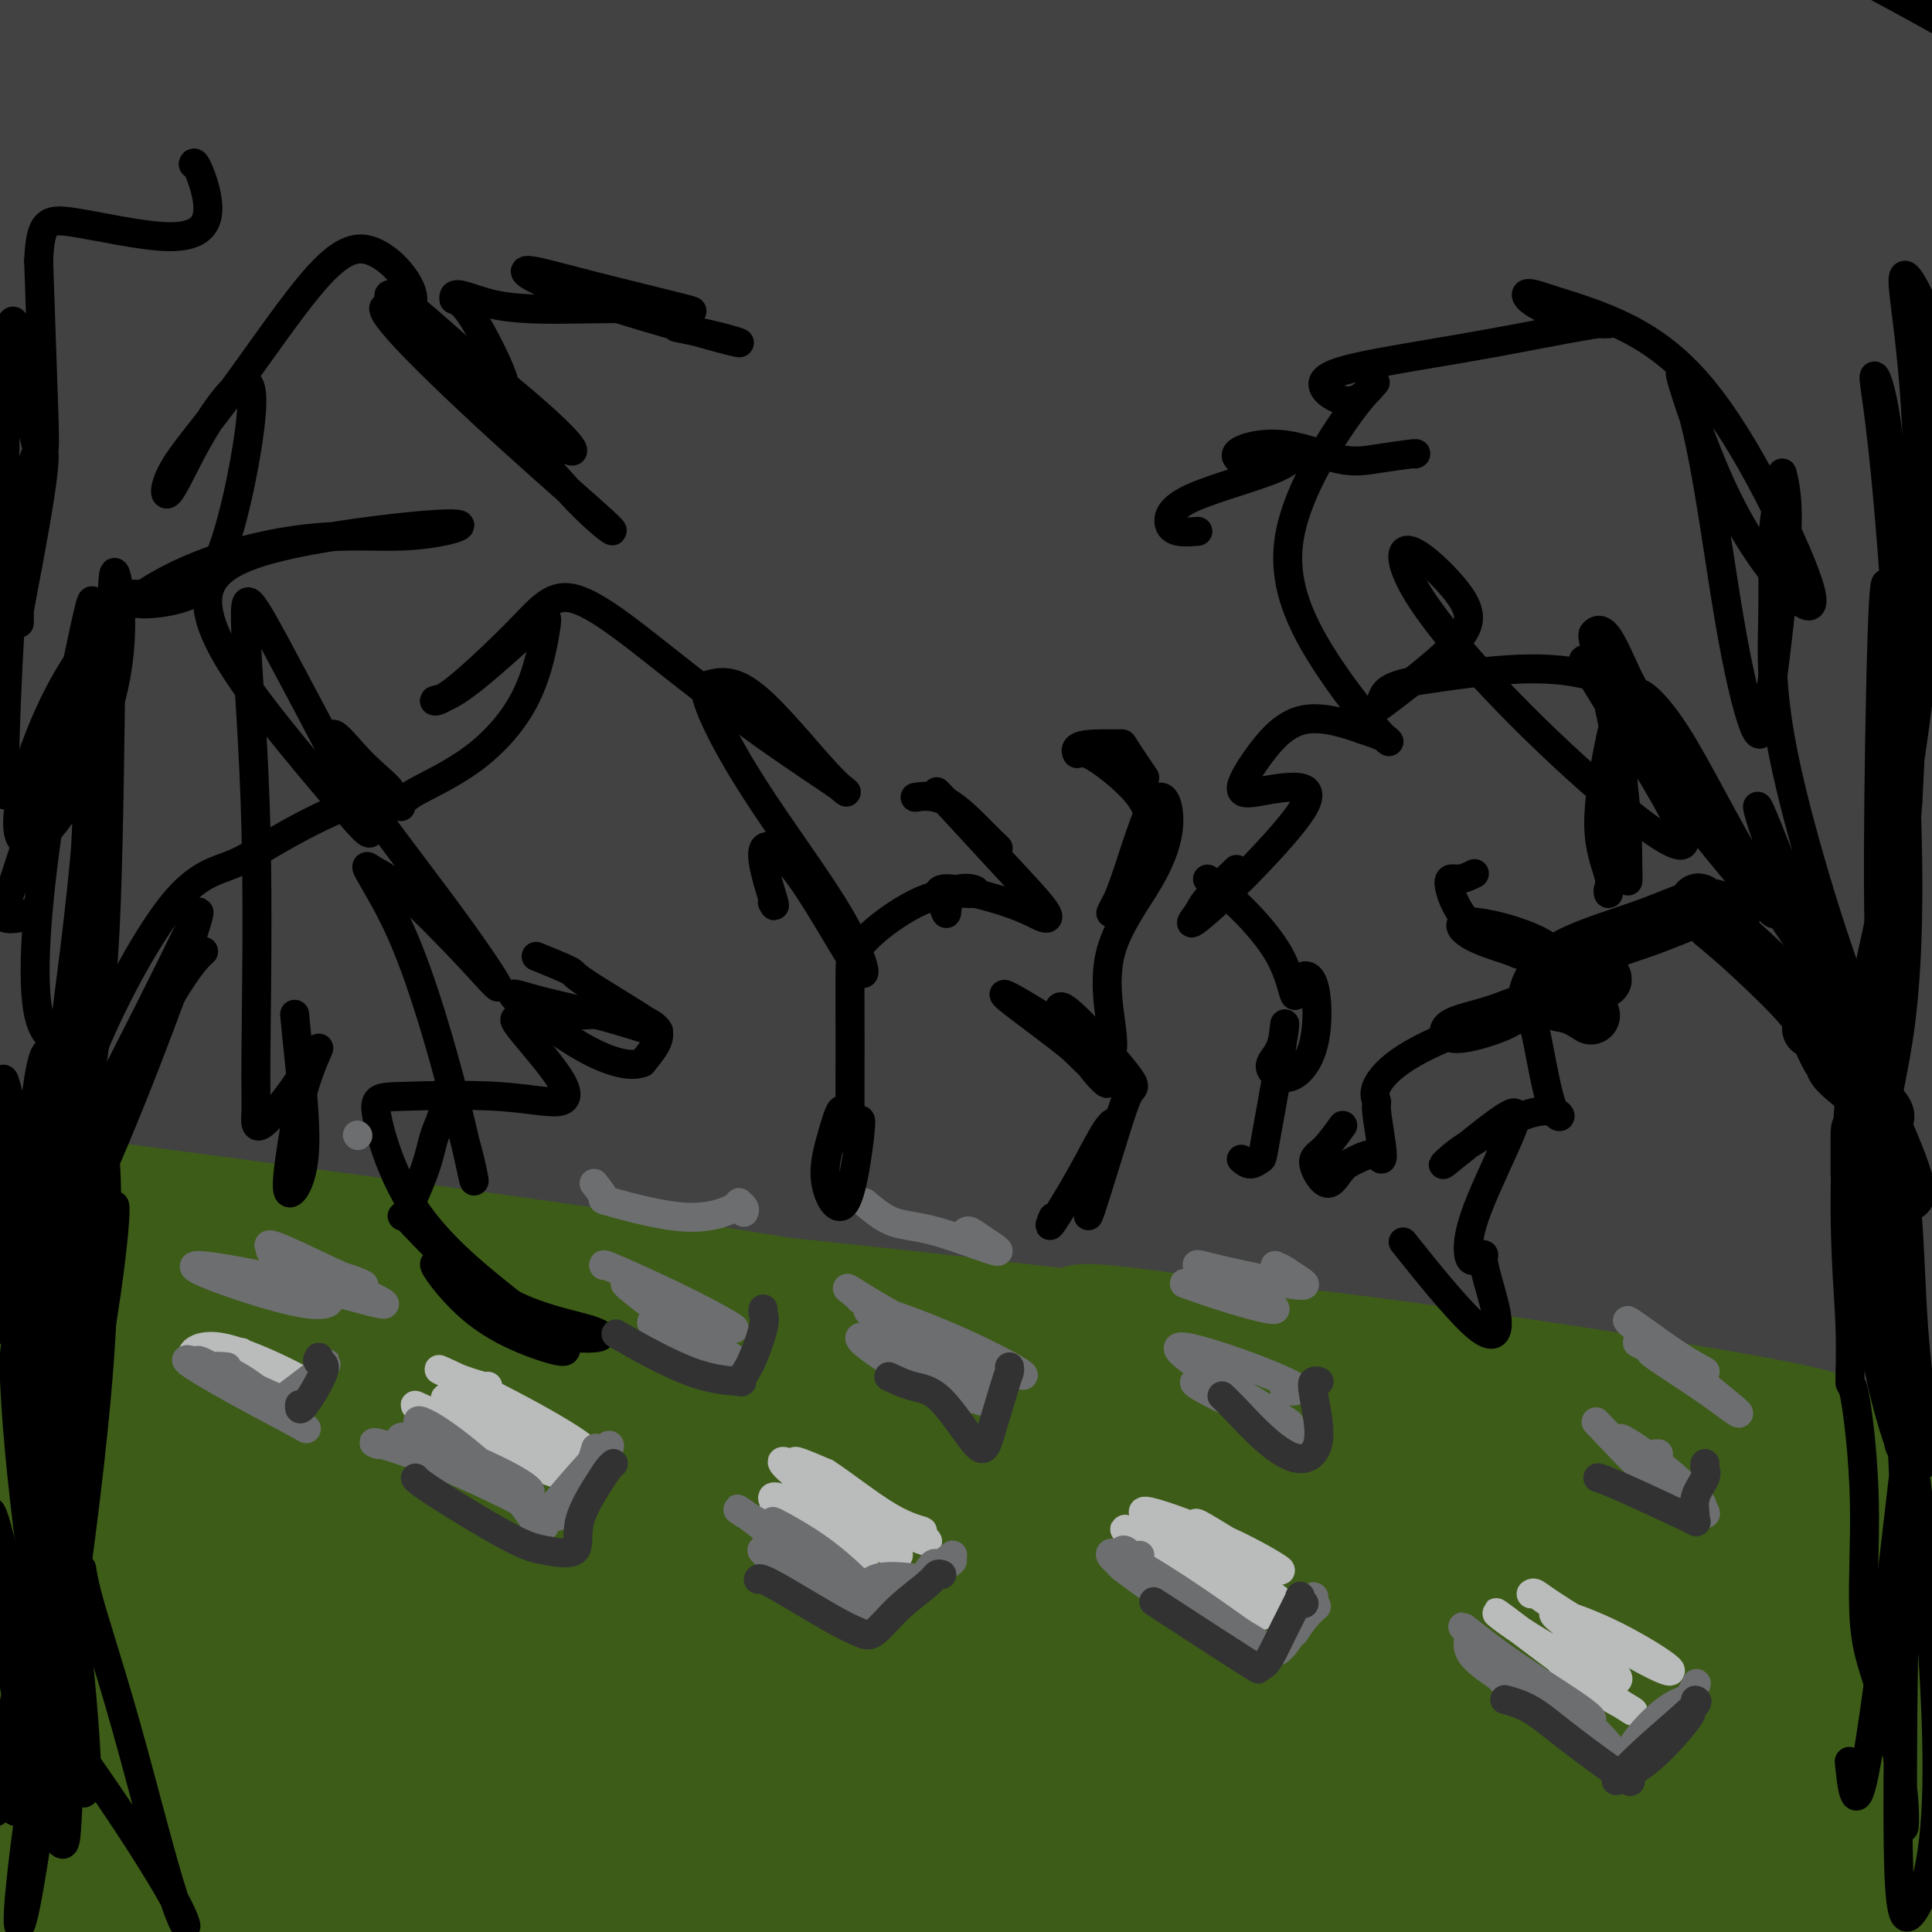 <svg viewBox='0 0 400 400' version='1.1' xmlns='http://www.w3.org/2000/svg' xmlns:xlink='http://www.w3.org/1999/xlink'><g fill='none' stroke='rgb(0,0,0)' stroke-width='28' stroke-linecap='round' stroke-linejoin='round'><path d='M200,185c1.188,-0.404 2.375,-0.808 19,5c16.625,5.808 48.687,17.829 71,27c22.313,9.171 34.876,15.492 37,15c2.124,-0.492 -6.192,-7.797 -30,-24c-23.808,-16.203 -63.109,-41.306 -91,-58c-27.891,-16.694 -44.370,-24.981 -51,-30c-6.630,-5.019 -3.409,-6.770 9,-5c12.409,1.770 34.006,7.060 66,20c31.994,12.940 74.384,33.530 97,44c22.616,10.470 25.458,10.819 16,3c-9.458,-7.819 -31.218,-23.806 -58,-41c-26.782,-17.194 -58.588,-35.596 -85,-50c-26.412,-14.404 -47.430,-24.809 -50,-29c-2.570,-4.191 13.308,-2.167 49,9c35.692,11.167 91.198,31.476 129,46c37.802,14.524 57.901,23.262 78,32'/><path d='M406,149c37.039,11.583 26.137,1.541 7,-18c-19.137,-19.541 -46.508,-48.581 -77,-72c-30.492,-23.419 -64.105,-41.216 -73,-49c-8.895,-7.784 6.928,-5.553 31,2c24.072,7.553 56.395,20.430 89,36c32.605,15.570 65.494,33.834 82,43c16.506,9.166 16.630,9.232 -4,-6c-20.630,-15.232 -62.015,-45.764 -91,-65c-28.985,-19.236 -45.572,-27.176 -52,-32c-6.428,-4.824 -2.698,-6.531 22,4c24.698,10.531 70.363,33.300 100,48c29.637,14.700 43.245,21.331 42,18c-1.245,-3.331 -17.344,-16.625 -38,-31c-20.656,-14.375 -45.869,-29.832 -64,-40c-18.131,-10.168 -29.180,-15.048 -26,-13c3.180,2.048 20.590,11.024 38,20'/><path d='M392,-6c18.998,12.410 47.494,33.434 58,44c10.506,10.566 3.024,10.673 -16,4c-19.024,-6.673 -49.588,-20.128 -83,-33c-33.412,-12.872 -69.673,-25.163 -86,-31c-16.327,-5.837 -12.721,-5.219 9,4c21.721,9.219 61.558,27.040 93,45c31.442,17.960 54.490,36.058 68,47c13.510,10.942 17.482,14.729 0,6c-17.482,-8.729 -56.418,-29.973 -97,-48c-40.582,-18.027 -82.812,-32.839 -106,-41c-23.188,-8.161 -27.336,-9.673 -21,-8c6.336,1.673 23.156,6.531 57,24c33.844,17.469 84.711,47.548 118,71c33.289,23.452 49.001,40.275 45,39c-4.001,-1.275 -27.715,-20.650 -61,-41c-33.285,-20.350 -76.143,-41.675 -119,-63'/><path d='M251,13c-37.643,-16.401 -72.250,-25.905 -94,-32c-21.750,-6.095 -30.643,-8.783 -14,-3c16.643,5.783 58.823,20.037 98,38c39.177,17.963 75.350,39.635 104,60c28.650,20.365 49.777,39.423 58,49c8.223,9.577 3.541,9.673 -17,-5c-20.541,-14.673 -56.941,-44.115 -110,-71c-53.059,-26.885 -122.776,-51.213 -162,-63c-39.224,-11.787 -47.955,-11.035 -55,-12c-7.045,-0.965 -12.405,-3.649 14,3c26.405,6.649 84.575,22.629 136,43c51.425,20.371 96.106,45.133 138,73c41.894,27.867 81.003,58.841 101,76c19.997,17.159 20.884,20.504 2,7c-18.884,-13.504 -57.538,-43.858 -104,-71c-46.462,-27.142 -100.731,-51.071 -155,-75'/><path d='M191,30c-52.661,-20.036 -106.815,-32.626 -136,-39c-29.185,-6.374 -33.401,-6.534 -36,-6c-2.599,0.534 -3.582,1.761 25,11c28.582,9.239 86.730,26.490 134,44c47.270,17.510 83.661,35.278 125,60c41.339,24.722 87.624,56.399 108,72c20.376,15.601 14.841,15.128 3,7c-11.841,-8.128 -29.988,-23.910 -78,-51c-48.012,-27.090 -125.890,-65.488 -190,-89c-64.110,-23.512 -114.453,-32.138 -142,-37c-27.547,-4.862 -32.298,-5.958 -32,-6c0.298,-0.042 5.646,0.972 41,9c35.354,8.028 100.713,23.069 154,40c53.287,16.931 94.500,35.751 137,59c42.500,23.249 86.286,50.928 105,64c18.714,13.072 12.357,11.536 6,10'/><path d='M415,178c-4.736,-2.676 -19.577,-14.366 -64,-38c-44.423,-23.634 -118.427,-59.211 -184,-80c-65.573,-20.789 -122.713,-26.788 -156,-30c-33.287,-3.212 -42.719,-3.637 -49,-3c-6.281,0.637 -9.410,2.335 20,9c29.410,6.665 91.358,18.299 144,32c52.642,13.701 95.977,29.471 145,54c49.023,24.529 103.733,57.817 131,76c27.267,18.183 27.092,21.262 27,23c-0.092,1.738 -0.100,2.134 -25,-14c-24.900,-16.134 -74.691,-48.799 -135,-74c-60.309,-25.201 -131.135,-42.938 -182,-52c-50.865,-9.062 -81.768,-9.450 -105,-10c-23.232,-0.550 -38.793,-1.264 -33,0c5.793,1.264 32.941,4.504 72,11c39.059,6.496 90.030,16.248 141,26'/><path d='M162,108c67.756,19.289 130.646,49.012 171,72c40.354,22.988 58.170,39.242 69,49c10.830,9.758 14.672,13.019 -15,-2c-29.672,-15.019 -92.857,-48.318 -149,-71c-56.143,-22.682 -105.243,-34.745 -151,-42c-45.757,-7.255 -88.172,-9.700 -106,-10c-17.828,-0.300 -11.070,1.544 3,5c14.070,3.456 35.451,8.523 79,19c43.549,10.477 109.265,26.362 166,49c56.735,22.638 104.491,52.028 126,67c21.509,14.972 16.773,15.525 0,9c-16.773,-6.525 -45.583,-20.127 -97,-36c-51.417,-15.873 -125.442,-34.018 -173,-44c-47.558,-9.982 -68.650,-11.803 -76,-12c-7.350,-0.197 -0.957,1.229 23,8c23.957,6.771 65.479,18.885 107,31'/><path d='M139,200c42.086,14.722 82.301,32.029 103,43c20.699,10.971 21.880,15.608 16,16c-5.880,0.392 -18.823,-3.459 -24,-5c-5.177,-1.541 -2.589,-0.770 0,0'/></g>
<g fill='none' stroke='rgb(66,66,66)' stroke-width='28' stroke-linecap='round' stroke-linejoin='round'><path d='M336,7c-4.548,-1.381 -9.097,-2.763 3,1c12.097,3.763 40.839,12.670 62,20c21.161,7.330 34.740,13.084 42,16c7.260,2.916 8.202,2.995 -9,-5c-17.202,-7.995 -52.547,-24.064 -78,-36c-25.453,-11.936 -41.013,-19.738 -44,-22c-2.987,-2.262 6.598,1.015 24,9c17.402,7.985 42.621,20.676 64,33c21.379,12.324 38.919,24.279 42,27c3.081,2.721 -8.297,-3.794 -37,-16c-28.703,-12.206 -74.731,-30.103 -106,-41c-31.269,-10.897 -47.779,-14.796 -56,-17c-8.221,-2.204 -8.152,-2.715 11,4c19.152,6.715 57.387,20.654 91,36c33.613,15.346 62.604,32.099 76,40c13.396,7.901 11.198,6.951 9,6'/><path d='M430,62c-1.117,-0.878 -46.410,-26.073 -87,-44c-40.590,-17.927 -76.477,-28.587 -111,-37c-34.523,-8.413 -67.682,-14.579 -75,-15c-7.318,-0.421 11.206,4.904 39,14c27.794,9.096 64.858,21.965 102,38c37.142,16.035 74.361,35.238 104,53c29.639,17.762 51.698,34.084 59,38c7.302,3.916 -0.153,-4.572 -41,-25c-40.847,-20.428 -115.086,-52.795 -172,-71c-56.914,-18.205 -96.505,-22.249 -128,-25c-31.495,-2.751 -54.895,-4.208 -68,-3c-13.105,1.208 -15.915,5.081 8,11c23.915,5.919 74.554,13.886 121,23c46.446,9.114 88.697,19.377 131,35c42.303,15.623 84.658,36.607 109,50c24.342,13.393 30.671,19.197 37,25'/><path d='M458,129c-2.451,-1.583 -27.078,-18.040 -78,-39c-50.922,-20.960 -128.137,-46.424 -188,-61c-59.863,-14.576 -102.373,-18.265 -135,-20c-32.627,-1.735 -55.372,-1.518 -65,-1c-9.628,0.518 -6.138,1.336 9,2c15.138,0.664 41.924,1.175 89,7c47.076,5.825 114.441,16.965 167,32c52.559,15.035 90.310,33.964 118,49c27.690,15.036 45.318,26.178 42,24c-3.318,-2.178 -27.582,-17.677 -79,-36c-51.418,-18.323 -129.988,-39.470 -189,-50c-59.012,-10.530 -98.464,-10.443 -131,-10c-32.536,0.443 -58.154,1.242 -68,4c-9.846,2.758 -3.920,7.473 17,9c20.920,1.527 56.834,-0.135 110,5c53.166,5.135 123.583,17.068 194,29'/><path d='M271,73c55.657,13.510 97.800,32.786 130,48c32.200,15.214 54.458,26.367 50,25c-4.458,-1.367 -35.633,-15.253 -76,-31c-40.367,-15.747 -89.926,-33.356 -150,-44c-60.074,-10.644 -130.664,-14.324 -173,-16c-42.336,-1.676 -56.418,-1.350 -58,-1c-1.582,0.350 9.337,0.722 34,1c24.663,0.278 63.072,0.460 121,8c57.928,7.540 135.375,22.437 192,40c56.625,17.563 92.427,37.794 115,50c22.573,12.206 31.916,16.389 7,6c-24.916,-10.389 -84.091,-35.350 -141,-53c-56.909,-17.650 -111.553,-27.989 -167,-33c-55.447,-5.011 -111.697,-4.695 -143,-4c-31.303,0.695 -37.658,1.770 -23,4c14.658,2.230 50.329,5.615 86,9'/><path d='M75,82c36.925,2.548 86.238,4.418 144,15c57.762,10.582 123.974,29.875 162,44c38.026,14.125 47.865,23.080 54,28c6.135,4.920 8.566,5.805 -25,-5c-33.566,-10.805 -103.129,-33.300 -164,-46c-60.871,-12.700 -113.051,-15.606 -161,-16c-47.949,-0.394 -91.668,1.724 -111,4c-19.332,2.276 -14.278,4.710 -1,6c13.278,1.290 34.780,1.436 80,2c45.220,0.564 114.157,1.545 174,10c59.843,8.455 110.593,24.385 141,36c30.407,11.615 40.471,18.916 45,23c4.529,4.084 3.523,4.950 -31,-4c-34.523,-8.950 -102.564,-27.717 -158,-38c-55.436,-10.283 -98.267,-12.081 -134,-12c-35.733,0.081 -64.366,2.040 -93,4'/><path d='M-3,133c-16.390,1.867 -10.864,4.533 2,6c12.864,1.467 33.066,1.733 73,3c39.934,1.267 99.598,3.535 158,13c58.402,9.465 115.541,26.126 149,39c33.459,12.874 43.237,21.963 43,24c-0.237,2.037 -10.491,-2.976 -56,-15c-45.509,-12.024 -126.274,-31.060 -187,-40c-60.726,-8.940 -101.412,-7.786 -132,-6c-30.588,1.786 -51.076,4.203 -55,6c-3.924,1.797 8.718,2.974 30,3c21.282,0.026 51.206,-1.100 100,2c48.794,3.100 116.459,10.424 163,20c46.541,9.576 71.960,21.402 87,29c15.040,7.598 19.703,10.969 -1,6c-20.703,-4.969 -66.772,-18.277 -115,-27c-48.228,-8.723 -98.614,-12.862 -149,-17'/><path d='M107,179c-46.418,-3.329 -87.964,-3.153 -103,-2c-15.036,1.153 -3.564,3.283 19,5c22.564,1.717 56.219,3.021 95,5c38.781,1.979 82.687,4.633 130,13c47.313,8.367 98.035,22.447 130,33c31.965,10.553 45.175,17.578 35,16c-10.175,-1.578 -43.734,-11.757 -85,-21c-41.266,-9.243 -90.237,-17.548 -133,-23c-42.763,-5.452 -79.317,-8.052 -106,-8c-26.683,0.052 -43.494,2.754 -50,4c-6.506,1.246 -2.708,1.036 24,3c26.708,1.964 76.325,6.101 119,10c42.675,3.899 78.408,7.561 121,18c42.592,10.439 92.044,27.657 118,38c25.956,10.343 28.416,13.812 5,9c-23.416,-4.812 -72.708,-17.906 -122,-31'/><path d='M304,248c-44.463,-9.408 -94.620,-17.427 -139,-23c-44.380,-5.573 -82.983,-8.699 -107,-10c-24.017,-1.301 -33.450,-0.777 -33,0c0.450,0.777 10.781,1.807 46,5c35.219,3.193 95.325,8.549 143,15c47.675,6.451 82.918,13.997 117,24c34.082,10.003 67.001,22.463 81,28c13.999,5.537 9.077,4.151 -22,-3c-31.077,-7.151 -88.308,-20.066 -138,-29c-49.692,-8.934 -91.845,-13.887 -124,-18c-32.155,-4.113 -54.312,-7.385 -61,-8c-6.688,-0.615 2.092,1.426 23,5c20.908,3.574 53.944,8.680 98,17c44.056,8.320 99.130,19.856 135,29c35.870,9.144 52.534,15.898 53,16c0.466,0.102 -15.267,-6.449 -31,-13'/><path d='M345,283c-32.255,-8.135 -97.392,-21.972 -151,-30c-53.608,-8.028 -95.687,-10.245 -120,-12c-24.313,-1.755 -30.859,-3.046 -35,-3c-4.141,0.046 -5.875,1.430 -4,3c1.875,1.570 7.360,3.327 10,3c2.640,-0.327 2.435,-2.736 -5,-5c-7.435,-2.264 -22.101,-4.381 -32,-7c-9.899,-2.619 -15.031,-5.740 -16,-8c-0.969,-2.260 2.224,-3.659 12,-5c9.776,-1.341 26.134,-2.623 32,-4c5.866,-1.377 1.239,-2.848 -9,-4c-10.239,-1.152 -26.092,-1.986 -37,-3c-10.908,-1.014 -16.872,-2.210 -12,-3c4.872,-0.790 20.581,-1.174 34,-1c13.419,0.174 24.548,0.907 27,1c2.452,0.093 -3.774,-0.453 -10,-1'/><path d='M29,204c-8.390,-0.833 -24.364,-2.415 -38,-4c-13.636,-1.585 -24.933,-3.172 -21,-4c3.933,-0.828 23.096,-0.897 45,0c21.904,0.897 46.549,2.761 80,7c33.451,4.239 75.710,10.855 103,16c27.290,5.145 39.613,8.821 47,11c7.387,2.179 9.840,2.863 16,4c6.160,1.137 16.028,2.729 34,9c17.972,6.271 44.047,17.221 65,26c20.953,8.779 36.784,15.388 48,20c11.216,4.612 17.817,7.228 12,4c-5.817,-3.228 -24.050,-12.299 -41,-18c-16.950,-5.701 -32.615,-8.033 -39,-9c-6.385,-0.967 -3.488,-0.568 7,4c10.488,4.568 28.568,13.305 42,22c13.432,8.695 22.216,17.347 31,26'/><path d='M420,318c5.044,4.933 2.156,4.267 1,4c-1.156,-0.267 -0.578,-0.133 0,0'/><path d='M120,360c0.565,-0.054 1.131,-0.107 -1,0c-2.131,0.107 -6.958,0.375 -9,1c-2.042,0.625 -1.298,1.607 -1,2c0.298,0.393 0.149,0.196 0,0'/></g>
<g fill='none' stroke='rgb(61,92,24)' stroke-width='28' stroke-linecap='round' stroke-linejoin='round'><path d='M60,360c-4.664,-2.365 -9.329,-4.731 4,1c13.329,5.731 44.651,19.558 69,30c24.349,10.442 41.724,17.498 55,22c13.276,4.502 22.451,6.449 15,4c-7.451,-2.449 -31.529,-9.294 -56,-16c-24.471,-6.706 -49.337,-13.271 -73,-20c-23.663,-6.729 -46.123,-13.620 -56,-17c-9.877,-3.380 -7.169,-3.249 1,-3c8.169,0.249 21.800,0.615 52,7c30.200,6.385 76.971,18.789 108,28c31.029,9.211 46.318,15.229 48,16c1.682,0.771 -10.243,-3.705 -31,-11c-20.757,-7.295 -50.347,-17.409 -85,-28c-34.653,-10.591 -74.368,-21.659 -97,-28c-22.632,-6.341 -28.181,-7.955 -14,-7c14.181,0.955 48.090,4.477 82,8'/><path d='M82,346c34.795,5.387 80.783,14.856 118,24c37.217,9.144 65.663,17.964 77,21c11.337,3.036 5.566,0.286 -12,-5c-17.566,-5.286 -46.927,-13.110 -88,-23c-41.073,-9.890 -93.857,-21.847 -126,-29c-32.143,-7.153 -43.644,-9.503 -44,-10c-0.356,-0.497 10.434,0.858 32,4c21.566,3.142 53.907,8.071 101,15c47.093,6.929 108.938,15.858 141,20c32.062,4.142 34.342,3.498 25,1c-9.342,-2.498 -30.307,-6.849 -72,-15c-41.693,-8.151 -104.114,-20.102 -146,-28c-41.886,-7.898 -63.239,-11.742 -76,-15c-12.761,-3.258 -16.932,-5.931 -3,-7c13.932,-1.069 45.966,-0.535 78,0'/><path d='M87,299c33.581,0.599 78.533,2.097 125,6c46.467,3.903 94.448,10.213 109,12c14.552,1.787 -4.326,-0.948 -37,-6c-32.674,-5.052 -79.146,-12.419 -121,-18c-41.854,-5.581 -79.090,-9.375 -110,-13c-30.910,-3.625 -55.493,-7.079 -68,-9c-12.507,-1.921 -12.938,-2.307 11,-2c23.938,0.307 72.243,1.307 114,4c41.757,2.693 76.964,7.077 102,11c25.036,3.923 39.901,7.384 36,8c-3.901,0.616 -26.566,-1.612 -65,-6c-38.434,-4.388 -92.636,-10.935 -129,-15c-36.364,-4.065 -54.891,-5.646 -68,-7c-13.109,-1.354 -20.798,-2.480 -10,-3c10.798,-0.520 40.085,-0.434 72,1c31.915,1.434 66.457,4.217 101,7'/><path d='M149,269c50.111,4.343 88.890,11.201 110,15c21.110,3.799 24.553,4.540 17,3c-7.553,-1.540 -26.101,-5.360 -63,-10c-36.899,-4.640 -92.148,-10.098 -133,-15c-40.852,-4.902 -67.307,-9.248 -81,-12c-13.693,-2.752 -14.625,-3.912 -12,-4c2.625,-0.088 8.809,0.895 32,4c23.191,3.105 63.391,8.333 96,13c32.609,4.667 57.627,8.772 85,14c27.373,5.228 57.102,11.578 67,14c9.898,2.422 -0.033,0.916 -19,-2c-18.967,-2.916 -46.969,-7.243 -82,-11c-35.031,-3.757 -77.091,-6.945 -96,-9c-18.909,-2.055 -14.668,-2.976 3,-3c17.668,-0.024 48.762,0.850 85,4c36.238,3.150 77.619,8.575 119,14'/><path d='M277,284c36.646,5.039 68.762,10.635 86,13c17.238,2.365 19.598,1.497 1,-2c-18.598,-3.497 -58.154,-9.625 -85,-13c-26.846,-3.375 -40.982,-3.998 -49,-5c-8.018,-1.002 -9.919,-2.384 8,0c17.919,2.384 55.659,8.535 87,15c31.341,6.465 56.284,13.244 69,17c12.716,3.756 13.205,4.491 -2,2c-15.205,-2.491 -46.106,-8.206 -72,-12c-25.894,-3.794 -46.783,-5.665 -55,-7c-8.217,-1.335 -3.763,-2.132 19,4c22.763,6.132 63.834,19.193 89,28c25.166,8.807 34.426,13.361 33,13c-1.426,-0.361 -13.538,-5.636 -47,-15c-33.462,-9.364 -88.275,-22.818 -115,-29c-26.725,-6.182 -25.363,-5.091 -24,-4'/><path d='M220,289c-5.706,-0.381 49.531,15.168 93,29c43.469,13.832 75.172,25.947 99,35c23.828,9.053 39.780,15.043 27,11c-12.780,-4.043 -54.294,-18.118 -94,-29c-39.706,-10.882 -77.605,-18.572 -103,-22c-25.395,-3.428 -38.286,-2.594 -30,0c8.286,2.594 37.750,6.947 71,15c33.250,8.053 70.285,19.805 102,32c31.715,12.195 58.109,24.834 49,23c-9.109,-1.834 -53.722,-18.141 -97,-31c-43.278,-12.859 -85.223,-22.272 -116,-29c-30.777,-6.728 -50.388,-10.772 -42,-8c8.388,2.772 44.774,12.362 83,24c38.226,11.638 78.292,25.326 111,37c32.708,11.674 58.060,21.336 53,20c-5.060,-1.336 -40.530,-13.668 -76,-26'/><path d='M350,370c-34.198,-10.173 -81.694,-22.607 -121,-31c-39.306,-8.393 -70.423,-12.746 -72,-12c-1.577,0.746 26.384,6.590 61,16c34.616,9.410 75.886,22.385 111,35c35.114,12.615 64.071,24.868 68,26c3.929,1.132 -17.169,-8.858 -52,-20c-34.831,-11.142 -83.395,-23.438 -126,-33c-42.605,-9.562 -79.252,-16.392 -90,-18c-10.748,-1.608 4.403,2.005 31,8c26.597,5.995 64.639,14.370 108,28c43.361,13.630 92.039,32.514 106,38c13.961,5.486 -6.795,-2.428 -40,-13c-33.205,-10.572 -78.859,-23.803 -118,-33c-39.141,-9.197 -71.769,-14.361 -85,-15c-13.231,-0.639 -7.066,3.246 13,9c20.066,5.754 54.033,13.377 88,21'/><path d='M232,376c34.752,8.287 77.633,18.506 93,22c15.367,3.494 3.222,0.264 -18,-5c-21.222,-5.264 -51.520,-12.561 -83,-17c-31.480,-4.439 -64.141,-6.019 -81,-7c-16.859,-0.981 -17.914,-1.364 -3,2c14.914,3.364 45.798,10.476 72,17c26.202,6.524 47.722,12.459 60,16c12.278,3.541 15.314,4.689 -6,1c-21.314,-3.689 -66.977,-12.215 -107,-17c-40.023,-4.785 -74.406,-5.829 -90,-6c-15.594,-0.171 -12.397,0.532 0,2c12.397,1.468 33.996,3.703 66,9c32.004,5.297 74.413,13.657 97,18c22.587,4.343 25.350,4.669 6,2c-19.350,-2.669 -60.814,-8.334 -94,-12c-33.186,-3.666 -58.093,-5.333 -83,-7'/><path d='M61,394c-35.609,-2.939 -36.132,-0.785 -35,1c1.132,1.785 3.917,3.201 21,6c17.083,2.799 48.462,6.979 65,9c16.538,2.021 18.234,1.882 13,0c-5.234,-1.882 -17.397,-5.507 -42,-8c-24.603,-2.493 -61.646,-3.854 -83,-5c-21.354,-1.146 -27.018,-2.076 -18,-2c9.018,0.076 32.719,1.160 57,3c24.281,1.840 49.141,4.437 65,5c15.859,0.563 22.718,-0.907 8,-5c-14.718,-4.093 -51.013,-10.808 -80,-15c-28.987,-4.192 -50.665,-5.861 -58,-7c-7.335,-1.139 -0.327,-1.749 18,0c18.327,1.749 47.973,5.855 71,9c23.027,3.145 39.436,5.327 39,4c-0.436,-1.327 -17.718,-6.164 -35,-11'/><path d='M67,378c-19.866,-4.511 -52.030,-10.289 -66,-13c-13.970,-2.711 -9.746,-2.356 0,0c9.746,2.356 25.015,6.712 45,11c19.985,4.288 44.688,8.508 54,8c9.312,-0.508 3.235,-5.744 -7,-12c-10.235,-6.256 -24.627,-13.532 -35,-19c-10.373,-5.468 -16.726,-9.129 -9,-11c7.726,-1.871 29.532,-1.954 48,-1c18.468,0.954 33.598,2.944 43,3c9.402,0.056 13.075,-1.823 8,-5c-5.075,-3.177 -18.900,-7.654 -30,-11c-11.100,-3.346 -19.477,-5.562 -19,-7c0.477,-1.438 9.808,-2.097 22,-1c12.192,1.097 27.244,3.949 35,5c7.756,1.051 8.216,0.300 3,-2c-5.216,-2.300 -16.108,-6.150 -27,-10'/><path d='M132,313c-8.500,-3.101 -16.250,-5.853 -16,-7c0.250,-1.147 8.500,-0.689 18,2c9.500,2.689 20.250,7.609 25,11c4.750,3.391 3.500,5.255 3,6c-0.500,0.745 -0.250,0.373 0,0'/></g>
<g fill='none' stroke='rgb(0,0,0)' stroke-width='12' stroke-linecap='round' stroke-linejoin='round'><path d='M390,275c0.423,-1.274 0.845,-2.548 0,-10c-0.845,-7.452 -2.958,-21.083 -4,-27c-1.042,-5.917 -1.012,-4.119 -1,-2c0.012,2.119 0.006,4.560 0,7'/><path d='M391,274c1.877,6.377 3.753,12.753 5,18c1.247,5.247 1.864,9.363 1,8c-0.864,-1.363 -3.210,-8.207 -5,-17c-1.790,-8.793 -3.024,-19.537 -4,-28c-0.976,-8.463 -1.695,-14.647 -1,-17c0.695,-2.353 2.805,-0.875 4,6c1.195,6.875 1.474,19.148 2,28c0.526,8.852 1.298,14.283 2,19c0.702,4.717 1.335,8.719 1,7c-0.335,-1.719 -1.638,-9.158 -3,-18c-1.362,-8.842 -2.782,-19.088 -4,-29c-1.218,-9.912 -2.234,-19.492 -2,-22c0.234,-2.508 1.717,2.056 3,6c1.283,3.944 2.367,7.270 3,9c0.633,1.730 0.817,1.865 1,2'/><path d='M394,246c1.260,2.457 0.909,0.100 -1,-5c-1.909,-5.100 -5.375,-12.942 -8,-17c-2.625,-4.058 -4.410,-4.331 -5,-4c-0.590,0.331 0.014,1.266 2,3c1.986,1.734 5.353,4.268 7,6c1.647,1.732 1.575,2.663 1,2c-0.575,-0.663 -1.653,-2.918 -3,-5c-1.347,-2.082 -2.963,-3.989 -4,-5c-1.037,-1.011 -1.493,-1.124 -2,-1c-0.507,0.124 -1.063,0.486 -2,-1c-0.937,-1.486 -2.254,-4.819 -3,-6c-0.746,-1.181 -0.921,-0.212 -1,0c-0.079,0.212 -0.062,-0.335 0,-1c0.062,-0.665 0.171,-1.448 -2,-4c-2.171,-2.552 -6.620,-6.872 -10,-10c-3.380,-3.128 -5.690,-5.064 -8,-7'/><path d='M355,191c-5.398,-6.136 -2.894,-3.976 -2,-3c0.894,0.976 0.178,0.769 1,1c0.822,0.231 3.182,0.898 4,1c0.818,0.102 0.094,-0.363 -1,-1c-1.094,-0.637 -2.557,-1.445 -5,-1c-2.443,0.445 -5.867,2.143 -11,4c-5.133,1.857 -11.974,3.874 -16,6c-4.026,2.126 -5.236,4.363 -6,6c-0.764,1.637 -1.082,2.675 0,3c1.082,0.325 3.564,-0.064 6,-1c2.436,-0.936 4.824,-2.419 6,-3c1.176,-0.581 1.138,-0.261 0,0c-1.138,0.261 -3.377,0.462 -5,1c-1.623,0.538 -2.629,1.414 -3,2c-0.371,0.586 -0.106,0.882 0,1c0.106,0.118 0.053,0.059 0,0'/><path d='M323,207c-1.024,0.726 0.417,0.542 2,1c1.583,0.458 3.310,1.560 4,2c0.690,0.440 0.345,0.220 0,0'/></g>
<g fill='none' stroke='rgb(0,0,0)' stroke-width='6' stroke-linecap='round' stroke-linejoin='round'><path d='M317,211c-0.042,0.594 -0.084,1.188 0,1c0.084,-0.188 0.295,-1.157 1,2c0.705,3.157 1.903,10.442 3,14c1.097,3.558 2.092,3.390 2,3c-0.092,-0.390 -1.271,-1.002 -3,-1c-1.729,0.002 -4.007,0.618 -7,2c-2.993,1.382 -6.701,3.529 -9,5c-2.299,1.471 -3.188,2.266 -4,3c-0.812,0.734 -1.548,1.408 -1,1c0.548,-0.408 2.381,-1.896 5,-4c2.619,-2.104 6.024,-4.822 8,-6c1.976,-1.178 2.521,-0.816 1,3c-1.521,3.816 -5.109,11.085 -7,16c-1.891,4.915 -2.086,7.477 -2,9c0.086,1.523 0.453,2.007 1,2c0.547,-0.007 1.273,-0.503 2,-1'/><path d='M307,260c0.443,-0.020 0.050,-0.569 0,0c-0.050,0.569 0.244,2.255 1,5c0.756,2.745 1.976,6.550 2,9c0.024,2.450 -1.147,3.544 -5,0c-3.853,-3.544 -10.386,-11.727 -13,-15c-2.614,-3.273 -1.307,-1.637 0,0'/><path d='M323,209c0.220,0.414 0.441,0.827 0,0c-0.441,-0.827 -1.543,-2.896 -4,-3c-2.457,-0.104 -6.270,1.757 -10,3c-3.730,1.243 -7.376,1.867 -9,3c-1.624,1.133 -1.227,2.776 1,3c2.227,0.224 6.284,-0.972 9,-2c2.716,-1.028 4.091,-1.890 3,-2c-1.091,-0.110 -4.647,0.532 -9,2c-4.353,1.468 -9.503,3.761 -13,6c-3.497,2.239 -5.343,4.423 -6,6c-0.657,1.577 -0.127,2.547 0,3c0.127,0.453 -0.148,0.389 0,2c0.148,1.611 0.720,4.896 1,7c0.280,2.104 0.268,3.028 0,3c-0.268,-0.028 -0.791,-1.008 -2,-1c-1.209,0.008 -3.105,1.004 -5,2'/><path d='M279,241c-1.788,1.271 -2.758,3.949 -4,4c-1.242,0.051 -2.758,-2.525 -3,-4c-0.242,-1.475 0.788,-1.850 2,-3c1.212,-1.150 2.606,-3.075 4,-5'/><path d='M321,198c0.049,-0.274 0.098,-0.548 0,-1c-0.098,-0.452 -0.342,-1.081 -2,-2c-1.658,-0.919 -4.731,-2.127 -8,-3c-3.269,-0.873 -6.734,-1.412 -8,-1c-1.266,0.412 -0.334,1.773 2,3c2.334,1.227 6.070,2.319 8,3c1.930,0.681 2.056,0.949 0,0c-2.056,-0.949 -6.292,-3.116 -9,-6c-2.708,-2.884 -3.889,-6.486 -4,-8c-0.111,-1.514 0.846,-0.942 2,-1c1.154,-0.058 2.503,-0.746 3,-1c0.497,-0.254 0.142,-0.072 0,0c-0.142,0.072 -0.071,0.036 0,0'/><path d='M333,185c-0.073,-0.274 -0.146,-0.548 0,-1c0.146,-0.452 0.511,-1.082 0,-3c-0.511,-1.918 -1.898,-5.123 -2,-10c-0.102,-4.877 1.083,-11.427 2,-16c0.917,-4.573 1.567,-7.168 2,-6c0.433,1.168 0.649,6.100 1,12c0.351,5.900 0.838,12.770 1,17c0.162,4.230 -0.002,5.821 0,3c0.002,-2.821 0.171,-10.055 -1,-19c-1.171,-8.945 -3.681,-19.602 -5,-25c-1.319,-5.398 -1.446,-5.538 -1,-6c0.446,-0.462 1.466,-1.246 3,1c1.534,2.246 3.582,7.522 5,10c1.418,2.478 2.205,2.159 0,1c-2.205,-1.159 -7.401,-3.158 -13,-4c-5.599,-0.842 -11.600,-0.526 -17,0c-5.400,0.526 -10.200,1.263 -15,2'/><path d='M293,141c-6.423,1.070 -6.479,2.743 -7,4c-0.521,1.257 -1.506,2.096 0,1c1.506,-1.096 5.504,-4.128 9,-7c3.496,-2.872 6.491,-5.586 8,-8c1.509,-2.414 1.531,-4.529 -1,-8c-2.531,-3.471 -7.616,-8.298 -10,-9c-2.384,-0.702 -2.066,2.720 1,8c3.066,5.280 8.881,12.416 16,20c7.119,7.584 15.541,15.615 23,22c7.459,6.385 13.957,11.126 16,11c2.043,-0.126 -0.367,-5.117 -5,-13c-4.633,-7.883 -11.490,-18.656 -14,-23c-2.510,-4.344 -0.673,-2.257 2,2c2.673,4.257 6.181,10.685 13,20c6.819,9.315 16.948,21.519 21,26c4.052,4.481 2.026,1.241 0,-2'/><path d='M365,185c2.917,3.031 -7.789,-12.392 -15,-23c-7.211,-10.608 -10.926,-16.402 -11,-18c-0.074,-1.598 3.494,1.000 8,8c4.506,7.000 9.951,18.401 17,30c7.049,11.599 15.704,23.395 20,29c4.296,5.605 4.235,5.019 4,5c-0.235,-0.019 -0.644,0.529 -4,-5c-3.356,-5.529 -9.660,-17.135 -14,-27c-4.340,-9.865 -6.716,-17.989 -6,-17c0.716,0.989 4.524,11.091 9,22c4.476,10.909 9.620,22.626 13,29c3.380,6.374 4.997,7.404 4,4c-0.997,-3.404 -4.607,-11.242 -9,-24c-4.393,-12.758 -9.567,-30.435 -12,-43c-2.433,-12.565 -2.124,-20.019 -2,-26c0.124,-5.981 0.062,-10.491 0,-15'/><path d='M367,114c0.161,-9.044 1.565,-11.153 2,-13c0.435,-1.847 -0.097,-3.431 0,-3c0.097,0.431 0.825,2.876 1,7c0.175,4.124 -0.201,9.925 -1,18c-0.799,8.075 -2.021,18.423 -3,24c-0.979,5.577 -1.714,6.383 -3,3c-1.286,-3.383 -3.123,-10.954 -5,-22c-1.877,-11.046 -3.796,-25.568 -6,-36c-2.204,-10.432 -4.694,-16.774 -4,-14c0.694,2.774 4.573,14.666 9,24c4.427,9.334 9.402,16.112 13,20c3.598,3.888 5.818,4.887 5,1c-0.818,-3.887 -4.673,-12.660 -9,-21c-4.327,-8.340 -9.127,-16.245 -14,-22c-4.873,-5.755 -9.821,-9.358 -15,-12c-5.179,-2.642 -10.590,-4.321 -16,-6'/><path d='M321,62c-3.691,-1.284 -4.919,-1.495 -5,-1c-0.081,0.495 0.985,1.696 4,3c3.015,1.304 7.979,2.710 11,3c3.021,0.290 4.099,-0.535 0,0c-4.099,0.535 -13.375,2.431 -22,4c-8.625,1.569 -16.598,2.812 -23,4c-6.402,1.188 -11.234,2.321 -12,4c-0.766,1.679 2.533,3.905 5,4c2.467,0.095 4.101,-1.942 5,-3c0.899,-1.058 1.064,-1.137 0,0c-1.064,1.137 -3.357,3.490 -7,9c-3.643,5.510 -8.636,14.178 -10,22c-1.364,7.822 0.903,14.798 5,22c4.097,7.202 10.026,14.631 13,18c2.974,3.369 2.993,2.677 2,2c-0.993,-0.677 -2.996,-1.338 -5,-2'/><path d='M282,151c-3.017,-1.079 -8.060,-2.777 -12,-2c-3.940,0.777 -6.778,4.027 -9,7c-2.222,2.973 -3.830,5.668 -4,7c-0.170,1.332 1.098,1.302 3,1c1.902,-0.302 4.440,-0.875 7,-1c2.560,-0.125 5.144,0.198 3,4c-2.144,3.802 -9.017,11.082 -14,16c-4.983,4.918 -8.078,7.473 -9,8c-0.922,0.527 0.329,-0.973 1,-2c0.671,-1.027 0.763,-1.579 2,-3c1.237,-1.421 3.618,-3.710 6,-6'/><path d='M293,94c0.203,-0.086 0.407,-0.172 -1,0c-1.407,0.172 -4.423,0.602 -7,1c-2.577,0.398 -4.715,0.763 -8,0c-3.285,-0.763 -7.717,-2.653 -12,-3c-4.283,-0.347 -8.418,0.850 -9,2c-0.582,1.150 2.389,2.255 5,2c2.611,-0.255 4.862,-1.868 6,-2c1.138,-0.132 1.164,1.219 -3,3c-4.164,1.781 -12.518,3.993 -17,6c-4.482,2.007 -5.091,3.810 -5,5c0.091,1.190 0.883,1.769 2,2c1.117,0.231 2.558,0.116 4,0'/><path d='M388,196c0.417,-0.424 0.834,-0.848 1,-1c0.166,-0.152 0.080,-0.031 0,-4c-0.080,-3.969 -0.153,-12.029 0,-26c0.153,-13.971 0.531,-33.852 1,-41c0.469,-7.148 1.029,-1.564 1,9c-0.029,10.564 -0.648,26.107 -1,43c-0.352,16.893 -0.438,35.135 -1,47c-0.562,11.865 -1.600,17.351 -2,16c-0.400,-1.351 -0.164,-9.540 1,-28c1.164,-18.460 3.254,-47.192 4,-70c0.746,-22.808 0.148,-39.692 -1,-50c-1.148,-10.308 -2.847,-14.040 -3,-13c-0.153,1.040 1.238,6.853 3,27c1.762,20.147 3.895,54.627 4,77c0.105,22.373 -1.818,32.639 -3,39c-1.182,6.361 -1.623,8.817 -1,-1c0.623,-9.817 2.312,-31.909 4,-54'/><path d='M395,166c1.162,-22.564 2.567,-51.472 2,-72c-0.567,-20.528 -3.107,-32.674 -3,-36c0.107,-3.326 2.861,2.168 5,7c2.139,4.832 3.663,9.003 3,26c-0.663,16.997 -3.513,46.821 -7,69c-3.487,22.179 -7.612,36.715 -10,51c-2.388,14.285 -3.038,28.319 -3,39c0.038,10.681 0.764,18.008 1,24c0.236,5.992 -0.017,10.650 0,12c0.017,1.350 0.303,-0.608 1,3c0.697,3.608 1.805,12.783 2,22c0.195,9.217 -0.522,18.475 0,25c0.522,6.525 2.284,10.316 4,16c1.716,5.684 3.385,13.261 4,19c0.615,5.739 0.176,9.640 0,6c-0.176,-3.640 -0.088,-14.820 0,-26'/><path d='M394,351c0.180,-13.493 0.631,-34.225 0,-48c-0.631,-13.775 -2.345,-20.592 -2,-20c0.345,0.592 2.749,8.592 5,26c2.251,17.408 4.348,44.222 4,61c-0.348,16.778 -3.141,23.519 -5,26c-1.859,2.481 -2.784,0.703 -3,-14c-0.216,-14.703 0.278,-42.330 1,-61c0.722,-18.670 1.671,-28.381 1,-23c-0.671,5.381 -2.963,25.855 -5,42c-2.037,16.145 -3.818,27.962 -5,31c-1.182,3.038 -1.766,-2.703 -2,-5c-0.234,-2.297 -0.117,-1.148 0,0'/><path d='M10,377c0.432,-0.168 0.863,-0.336 1,-1c0.137,-0.664 -0.021,-1.823 1,-13c1.021,-11.177 3.221,-32.370 5,-50c1.779,-17.630 3.139,-31.696 4,-43c0.861,-11.304 1.224,-19.846 1,-26c-0.224,-6.154 -1.036,-9.918 -1,-5c0.036,4.918 0.921,18.520 0,36c-0.921,17.480 -3.646,38.840 -6,56c-2.354,17.160 -4.335,30.120 -6,41c-1.665,10.880 -3.014,19.681 -4,24c-0.986,4.319 -1.610,4.157 -1,-3c0.610,-7.157 2.452,-21.310 5,-37c2.548,-15.690 5.801,-32.916 8,-49c2.199,-16.084 3.342,-31.024 4,-39c0.658,-7.976 0.829,-8.988 1,-10'/><path d='M22,258c3.061,-20.024 2.212,-1.085 -2,22c-4.212,23.085 -11.788,50.316 -16,68c-4.212,17.684 -5.061,25.822 -5,27c0.061,1.178 1.033,-4.604 3,-16c1.967,-11.396 4.928,-28.407 7,-49c2.072,-20.593 3.256,-44.768 4,-57c0.744,-12.232 1.050,-12.522 2,-11c0.950,1.522 2.545,4.856 2,19c-0.545,14.144 -3.231,39.099 -6,58c-2.769,18.901 -5.619,31.750 -7,41c-1.381,9.250 -1.291,14.903 -1,15c0.291,0.097 0.782,-5.361 1,-8c0.218,-2.639 0.161,-2.460 1,0c0.839,2.460 2.572,7.201 4,10c1.428,2.799 2.551,3.657 3,4c0.449,0.343 0.225,0.172 0,0'/><path d='M12,381c1.613,2.105 1.645,0.367 2,-6c0.355,-6.367 1.033,-17.363 0,-29c-1.033,-11.637 -3.777,-23.914 -5,-42c-1.223,-18.086 -0.926,-41.980 0,-56c0.926,-14.020 2.482,-18.164 4,-20c1.518,-1.836 2.998,-1.363 3,5c0.002,6.363 -1.476,18.616 -4,29c-2.524,10.384 -6.096,18.899 -7,21c-0.904,2.101 0.860,-2.211 3,-8c2.140,-5.789 4.656,-13.053 9,-25c4.344,-11.947 10.515,-28.576 14,-38c3.485,-9.424 4.285,-11.641 6,-13c1.715,-1.359 4.346,-1.859 5,-2c0.654,-0.141 -0.670,0.077 -4,5c-3.330,4.923 -8.666,14.549 -13,24c-4.334,9.451 -7.667,18.725 -11,28'/><path d='M14,254c-4.673,10.265 -2.354,7.429 1,1c3.354,-6.429 7.743,-16.449 12,-27c4.257,-10.551 8.382,-21.633 11,-29c2.618,-7.367 3.727,-11.018 3,-10c-0.727,1.018 -3.291,6.704 -10,20c-6.709,13.296 -17.562,34.201 -23,47c-5.438,12.799 -5.462,17.490 -5,21c0.462,3.510 1.410,5.838 2,3c0.590,-2.838 0.823,-10.841 1,-20c0.177,-9.159 0.297,-19.473 1,-28c0.703,-8.527 1.989,-15.267 3,-14c1.011,1.267 1.746,10.541 1,23c-0.746,12.459 -2.973,28.102 -4,46c-1.027,17.898 -0.853,38.049 0,51c0.853,12.951 2.387,18.700 4,19c1.613,0.300 3.307,-4.850 5,-10'/><path d='M16,347c1.031,-5.969 1.107,-15.890 1,-20c-0.107,-4.110 -0.397,-2.408 1,3c1.397,5.408 4.480,14.522 8,27c3.520,12.478 7.476,28.319 10,36c2.524,7.681 3.616,7.201 1,2c-2.616,-5.201 -8.940,-15.123 -15,-24c-6.060,-8.877 -11.854,-16.711 -15,-20c-3.146,-3.289 -3.642,-2.034 -3,2c0.642,4.034 2.423,10.848 3,17c0.577,6.152 -0.049,11.641 0,11c0.049,-0.641 0.773,-7.412 0,-18c-0.773,-10.588 -3.044,-24.995 -5,-35c-1.956,-10.005 -3.596,-15.610 -4,-15c-0.404,0.610 0.430,7.433 2,18c1.570,10.567 3.877,24.876 6,31c2.123,6.124 4.061,4.062 6,2'/><path d='M12,364c1.108,-5.912 0.879,-21.693 -1,-40c-1.879,-18.307 -5.407,-39.141 -7,-44c-1.593,-4.859 -1.250,6.256 0,20c1.250,13.744 3.407,30.116 6,44c2.593,13.884 5.622,25.281 7,27c1.378,1.719 1.106,-6.241 0,-19c-1.106,-12.759 -3.044,-30.318 -5,-49c-1.956,-18.682 -3.929,-38.488 -6,-53c-2.071,-14.512 -4.240,-23.730 -5,-26c-0.760,-2.270 -0.112,2.409 0,12c0.112,9.591 -0.312,24.094 -1,32c-0.688,7.906 -1.640,9.215 -2,6c-0.360,-3.215 -0.127,-10.955 3,-24c3.127,-13.045 9.150,-31.397 13,-40c3.850,-8.603 5.529,-7.458 6,-4c0.471,3.458 -0.264,9.229 -1,15'/><path d='M19,221c-0.730,5.757 -2.054,12.650 -3,15c-0.946,2.350 -1.515,0.159 -1,-4c0.515,-4.159 2.112,-10.285 6,-19c3.888,-8.715 10.066,-20.020 15,-26c4.934,-5.980 8.622,-6.637 12,-8c3.378,-1.363 6.445,-3.432 11,-6c4.555,-2.568 10.596,-5.635 15,-7c4.404,-1.365 7.169,-1.028 7,-2c-0.169,-0.972 -3.274,-3.253 -6,-6c-2.726,-2.747 -5.075,-5.959 -6,-6c-0.925,-0.041 -0.427,3.091 4,10c4.427,6.909 12.783,17.597 19,26c6.217,8.403 10.295,14.520 11,16c0.705,1.480 -1.964,-1.679 -6,-6c-4.036,-4.321 -9.439,-9.806 -13,-13c-3.561,-3.194 -5.281,-4.097 -7,-5'/><path d='M77,180c-3.266,-2.549 1.569,3.078 6,13c4.431,9.922 8.457,24.141 11,34c2.543,9.859 3.603,15.360 4,17c0.397,1.640 0.131,-0.580 -1,-5c-1.131,-4.420 -3.126,-11.038 -4,-13c-0.874,-1.962 -0.627,0.734 -1,3c-0.373,2.266 -1.367,4.102 -2,6c-0.633,1.898 -0.905,3.859 -2,7c-1.095,3.141 -3.013,7.464 -4,9c-0.987,1.536 -1.041,0.286 0,1c1.041,0.714 3.179,3.392 7,7c3.821,3.608 9.325,8.146 15,11c5.675,2.854 11.521,4.023 15,5c3.479,0.977 4.590,1.763 2,2c-2.590,0.237 -8.883,-0.075 -14,-2c-5.117,-1.925 -9.059,-5.462 -13,-9'/><path d='M96,266c-3.715,-2.797 -6.502,-5.290 -6,-4c0.502,1.290 4.293,6.363 9,10c4.707,3.637 10.332,5.840 14,7c3.668,1.160 5.381,1.278 3,-1c-2.381,-2.278 -8.856,-6.952 -15,-12c-6.144,-5.048 -11.957,-10.470 -16,-17c-4.043,-6.530 -6.316,-14.169 -7,-18c-0.684,-3.831 0.220,-3.855 5,-4c4.780,-0.145 13.436,-0.412 20,0c6.564,0.412 11.036,1.502 13,1c1.964,-0.502 1.420,-2.598 -1,-6c-2.420,-3.402 -6.715,-8.110 -8,-10c-1.285,-1.890 0.439,-0.960 4,-1c3.561,-0.040 8.959,-1.049 14,-1c5.041,0.049 9.726,1.157 11,3c1.274,1.843 -0.863,4.422 -3,7'/><path d='M133,220c-2.322,0.998 -6.628,-0.008 -12,-3c-5.372,-2.992 -11.809,-7.972 -14,-10c-2.191,-2.028 -0.137,-1.105 4,0c4.137,1.105 10.357,2.393 16,4c5.643,1.607 10.708,3.534 9,2c-1.708,-1.534 -10.191,-6.528 -14,-9c-3.809,-2.472 -2.946,-2.420 -4,-3c-1.054,-0.580 -4.027,-1.790 -7,-3'/><path d='M83,167c0.211,-0.762 0.422,-1.525 3,-3c2.578,-1.475 7.524,-3.663 12,-7c4.476,-3.337 8.483,-7.823 11,-13c2.517,-5.177 3.543,-11.044 4,-14c0.457,-2.956 0.346,-3.001 -3,0c-3.346,3.001 -9.927,9.047 -14,12c-4.073,2.953 -5.636,2.813 -6,3c-0.364,0.187 0.472,0.701 4,-2c3.528,-2.701 9.747,-8.618 14,-13c4.253,-4.382 6.542,-7.230 11,-6c4.458,1.230 11.087,6.538 18,12c6.913,5.462 14.109,11.077 21,16c6.891,4.923 13.476,9.155 16,11c2.524,1.845 0.987,1.305 -3,-3c-3.987,-4.305 -10.425,-12.373 -15,-16c-4.575,-3.627 -7.288,-2.814 -10,-2'/><path d='M146,142c-0.267,3.060 4.065,11.710 10,21c5.935,9.290 13.472,19.219 18,27c4.528,7.781 6.047,13.412 4,11c-2.047,-2.412 -7.659,-12.867 -12,-19c-4.341,-6.133 -7.411,-7.943 -8,-6c-0.589,1.943 1.303,7.638 2,10c0.697,2.362 0.199,1.389 0,1c-0.199,-0.389 -0.100,-0.195 0,0'/><path d='M6,189c-0.512,0.380 -1.024,0.761 -2,1c-0.976,0.239 -2.418,0.338 -3,0c-0.582,-0.338 -0.306,-1.112 0,-2c0.306,-0.888 0.642,-1.890 2,-6c1.358,-4.110 3.737,-11.330 6,-19c2.263,-7.670 4.409,-15.792 6,-18c1.591,-2.208 2.626,1.498 3,9c0.374,7.502 0.085,18.799 -1,32c-1.085,13.201 -2.967,28.306 -4,35c-1.033,6.694 -1.217,4.976 0,-5c1.217,-9.976 3.835,-28.209 5,-44c1.165,-15.791 0.876,-29.140 1,-38c0.124,-8.860 0.662,-13.230 -1,-6c-1.662,7.230 -5.524,26.062 -8,43c-2.476,16.938 -3.564,31.982 -2,39c1.564,7.018 5.782,6.009 10,5'/><path d='M18,215c2.399,-2.734 3.395,-12.070 4,-28c0.605,-15.930 0.818,-38.455 1,-52c0.182,-13.545 0.333,-18.111 1,-16c0.667,2.111 1.851,10.898 0,21c-1.851,10.102 -6.736,21.518 -11,28c-4.264,6.482 -7.908,8.030 -9,5c-1.092,-3.030 0.367,-10.636 4,-20c3.633,-9.364 9.438,-20.484 19,-28c9.562,-7.516 22.880,-11.427 33,-13c10.120,-1.573 17.043,-0.807 23,-1c5.957,-0.193 10.949,-1.346 12,-2c1.051,-0.654 -1.837,-0.808 -10,0c-8.163,0.808 -21.600,2.577 -30,5c-8.400,2.423 -11.761,5.498 -12,10c-0.239,4.502 2.646,10.429 8,18c5.354,7.571 13.177,16.785 21,26'/><path d='M72,168c4.715,5.552 6.003,6.432 3,0c-3.003,-6.432 -10.297,-20.178 -15,-29c-4.703,-8.822 -6.815,-12.721 -8,-14c-1.185,-1.279 -1.444,0.063 -1,8c0.444,7.937 1.590,22.470 2,39c0.410,16.530 0.085,35.057 0,45c-0.085,9.943 0.070,11.302 0,13c-0.070,1.698 -0.365,3.736 1,3c1.365,-0.736 4.391,-4.245 7,-8c2.609,-3.755 4.802,-7.755 5,-8c0.198,-0.245 -1.600,3.266 -3,8c-1.400,4.734 -2.403,10.691 -3,15c-0.597,4.309 -0.789,6.969 0,7c0.789,0.031 2.559,-2.569 3,-8c0.441,-5.431 -0.445,-13.695 -1,-19c-0.555,-5.305 -0.777,-7.653 -1,-10'/><path d='M28,123c0.070,0.304 0.140,0.608 0,1c-0.140,0.392 -0.491,0.871 1,1c1.491,0.129 4.824,-0.093 8,-1c3.176,-0.907 6.196,-2.498 9,-10c2.804,-7.502 5.392,-20.916 6,-28c0.608,-7.084 -0.764,-7.837 -3,-6c-2.236,1.837 -5.337,6.265 -8,11c-2.663,4.735 -4.890,9.775 -6,11c-1.110,1.225 -1.104,-1.367 1,-5c2.104,-3.633 6.305,-8.307 12,-16c5.695,-7.693 12.885,-18.407 18,-24c5.115,-5.593 8.157,-6.067 11,-5c2.843,1.067 5.488,3.675 7,6c1.512,2.325 1.890,4.365 1,5c-0.890,0.635 -3.047,-0.137 -4,-1c-0.953,-0.863 -0.701,-1.818 2,0c2.701,1.818 7.850,6.409 13,11'/><path d='M96,73c6.322,4.937 14.627,11.780 19,16c4.373,4.220 4.815,5.816 1,3c-3.815,-2.816 -11.885,-10.043 -19,-16c-7.115,-5.957 -13.275,-10.644 -16,-12c-2.725,-1.356 -2.016,0.619 3,6c5.016,5.381 14.339,14.167 23,22c8.661,7.833 16.661,14.712 19,17c2.339,2.288 -0.981,-0.013 -5,-4c-4.019,-3.987 -8.736,-9.658 -12,-13c-3.264,-3.342 -5.076,-4.356 -6,-5c-0.924,-0.644 -0.960,-0.918 -1,-2c-0.040,-1.082 -0.082,-2.972 0,-4c0.082,-1.028 0.290,-1.193 1,-1c0.710,0.193 1.922,0.744 1,-2c-0.922,-2.744 -3.978,-8.784 -6,-12c-2.022,-3.216 -3.011,-3.608 -4,-4'/><path d='M94,62c-0.515,-2.314 3.198,-0.099 8,1c4.802,1.099 10.694,1.083 17,1c6.306,-0.083 13.026,-0.233 18,0c4.974,0.233 8.202,0.848 5,0c-3.202,-0.848 -12.833,-3.161 -20,-5c-7.167,-1.839 -11.869,-3.204 -13,-3c-1.131,0.204 1.310,1.977 10,5c8.690,3.023 23.628,7.295 30,9c6.372,1.705 4.177,0.844 1,0c-3.177,-0.844 -7.336,-1.670 -9,-2c-1.664,-0.330 -0.832,-0.165 0,0'/><path d='M4,129c0.017,-0.847 0.034,-1.695 0,-2c-0.034,-0.305 -0.118,-0.068 1,-6c1.118,-5.932 3.438,-18.032 4,-24c0.562,-5.968 -0.634,-5.805 -2,-2c-1.366,3.805 -2.903,11.253 -4,23c-1.097,11.747 -1.756,27.794 -2,37c-0.244,9.206 -0.074,11.572 0,8c0.074,-3.572 0.054,-13.080 0,-26c-0.054,-12.920 -0.140,-29.250 0,-42c0.140,-12.750 0.508,-21.919 1,-26c0.492,-4.081 1.110,-3.074 2,2c0.890,5.074 2.053,14.216 3,19c0.947,4.784 1.678,5.211 2,4c0.322,-1.211 0.235,-4.060 0,-11c-0.235,-6.940 -0.617,-17.970 -1,-29'/><path d='M8,54c0.355,-8.225 1.741,-8.789 7,-8c5.259,0.789 14.390,2.930 20,3c5.610,0.070 7.700,-1.930 8,-5c0.300,-3.070 -1.188,-7.211 -2,-9c-0.812,-1.789 -0.946,-1.225 -1,-1c-0.054,0.225 -0.027,0.113 0,0'/></g>
<g fill='none' stroke='rgb(186,187,187)' stroke-width='6' stroke-linecap='round' stroke-linejoin='round'><path d='M160,313c0.761,0.451 1.521,0.902 2,1c0.479,0.098 0.676,-0.159 4,2c3.324,2.159 9.773,6.732 12,8c2.227,1.268 0.231,-0.770 -3,-3c-3.231,-2.230 -7.697,-4.651 -11,-7c-3.303,-2.349 -5.442,-4.627 -3,-4c2.442,0.627 9.466,4.160 15,7c5.534,2.840 9.577,4.986 10,5c0.423,0.014 -2.774,-2.103 -8,-6c-5.226,-3.897 -12.481,-9.573 -15,-12c-2.519,-2.427 -0.303,-1.606 4,1c4.303,2.606 10.695,6.997 16,10c5.305,3.003 9.525,4.619 9,4c-0.525,-0.619 -5.795,-3.474 -12,-7c-6.205,-3.526 -13.344,-7.722 -15,-9c-1.656,-1.278 2.172,0.361 6,2'/><path d='M171,305c3.400,2.166 8.901,6.581 13,9c4.099,2.419 6.796,2.844 7,3c0.204,0.156 -2.085,0.045 -3,0c-0.915,-0.045 -0.458,-0.022 0,0'/><path d='M248,316c-0.473,-0.554 -0.946,-1.107 1,0c1.946,1.107 6.311,3.875 10,6c3.689,2.125 6.702,3.607 6,3c-0.702,-0.607 -5.120,-3.304 -11,-6c-5.880,-2.696 -13.223,-5.391 -16,-6c-2.777,-0.609 -0.988,0.867 4,4c4.988,3.133 13.175,7.924 18,11c4.825,3.076 6.288,4.438 5,4c-1.288,-0.438 -5.326,-2.677 -12,-6c-6.674,-3.323 -15.984,-7.731 -19,-9c-3.016,-1.269 0.263,0.600 6,4c5.737,3.400 13.932,8.331 18,11c4.068,2.669 4.008,3.076 1,2c-3.008,-1.076 -8.964,-3.636 -12,-5c-3.036,-1.364 -3.153,-1.533 -1,-1c2.153,0.533 6.577,1.766 11,3'/><path d='M257,331c1.667,0.333 0.833,0.167 0,0'/><path d='M317,330c0.207,-0.170 0.414,-0.341 1,0c0.586,0.341 1.550,1.192 6,4c4.450,2.808 12.384,7.573 17,10c4.616,2.427 5.913,2.516 4,1c-1.913,-1.516 -7.037,-4.638 -12,-7c-4.963,-2.362 -9.766,-3.963 -11,-4c-1.234,-0.037 1.099,1.489 4,4c2.901,2.511 6.368,6.007 8,8c1.632,1.993 1.428,2.482 -2,1c-3.428,-1.482 -10.082,-4.935 -15,-8c-4.918,-3.065 -8.101,-5.744 -7,-5c1.101,0.744 6.486,4.909 12,9c5.514,4.091 11.158,8.107 14,10c2.842,1.893 2.880,1.664 0,0c-2.880,-1.664 -8.680,-4.761 -11,-6c-2.320,-1.239 -1.160,-0.619 0,0'/><path d='M101,287c0.096,0.148 0.193,0.297 -1,0c-1.193,-0.297 -3.675,-1.039 -6,-2c-2.325,-0.961 -4.494,-2.140 -2,-1c2.494,1.140 9.651,4.600 16,8c6.349,3.400 11.889,6.740 13,8c1.111,1.260 -2.208,0.441 -8,-2c-5.792,-2.441 -14.057,-6.505 -18,-8c-3.943,-1.495 -3.566,-0.422 0,2c3.566,2.422 10.319,6.194 15,9c4.681,2.806 7.290,4.646 5,4c-2.290,-0.646 -9.480,-3.778 -16,-7c-6.520,-3.222 -12.371,-6.535 -13,-7c-0.629,-0.465 3.966,1.917 9,4c5.034,2.083 10.509,3.869 12,5c1.491,1.131 -1.003,1.609 -3,1c-1.997,-0.609 -3.499,-2.304 -5,-4'/><path d='M50,280c-0.822,-0.162 -1.644,-0.324 1,1c2.644,1.324 8.754,4.134 11,5c2.246,0.866 0.627,-0.213 -3,-2c-3.627,-1.787 -9.261,-4.283 -13,-5c-3.739,-0.717 -5.584,0.345 -6,1c-0.416,0.655 0.595,0.901 1,1c0.405,0.099 0.202,0.049 0,0'/></g>
<g fill='none' stroke='rgb(109,110,112)' stroke-width='6' stroke-linecap='round' stroke-linejoin='round'><path d='M160,315c0.163,0.042 0.325,0.084 2,1c1.675,0.916 4.862,2.705 8,5c3.138,2.295 6.229,5.097 8,7c1.771,1.903 2.224,2.906 1,2c-1.224,-0.906 -4.125,-3.721 -9,-7c-4.875,-3.279 -11.724,-7.020 -15,-9c-3.276,-1.980 -2.979,-2.198 0,0c2.979,2.198 8.641,6.812 13,10c4.359,3.188 7.414,4.949 9,6c1.586,1.051 1.703,1.391 -1,0c-2.703,-1.391 -8.227,-4.514 -12,-7c-3.773,-2.486 -5.795,-4.337 -5,-4c0.795,0.337 4.406,2.860 8,5c3.594,2.140 7.170,3.897 9,5c1.830,1.103 1.915,1.551 2,2'/><path d='M178,331c1.757,1.841 -5.351,-2.056 -10,-5c-4.649,-2.944 -6.840,-4.935 -8,-6c-1.160,-1.065 -1.289,-1.204 0,0c1.289,1.204 3.996,3.751 8,7c4.004,3.249 9.303,7.200 12,9c2.697,1.800 2.791,1.450 -1,-1c-3.791,-2.450 -11.466,-6.999 -16,-10c-4.534,-3.001 -5.927,-4.454 -5,-4c0.927,0.454 4.173,2.815 8,5c3.827,2.185 8.236,4.196 10,5c1.764,0.804 0.882,0.402 0,0'/><path d='M179,328c-0.623,0.110 -1.245,0.220 0,0c1.245,-0.220 4.359,-0.770 7,-1c2.641,-0.230 4.809,-0.140 6,0c1.191,0.140 1.406,0.330 -1,0c-2.406,-0.330 -7.434,-1.180 -10,0c-2.566,1.180 -2.671,4.389 -2,6c0.671,1.611 2.118,1.623 4,1c1.882,-0.623 4.199,-1.883 6,-4c1.801,-2.117 3.087,-5.092 4,-6c0.913,-0.908 1.455,0.250 0,2c-1.455,1.750 -4.906,4.090 -7,5c-2.094,0.910 -2.829,0.388 -3,0c-0.171,-0.388 0.223,-0.643 3,-2c2.777,-1.357 7.936,-3.816 10,-5c2.064,-1.184 1.032,-1.092 0,-1'/><path d='M196,323c2.167,-1.833 1.083,-0.917 0,0'/><path d='M236,322c-0.786,0.108 -1.571,0.216 -2,0c-0.429,-0.216 -0.501,-0.755 -1,-1c-0.499,-0.245 -1.423,-0.195 1,2c2.423,2.195 8.194,6.537 13,10c4.806,3.463 8.646,6.047 10,7c1.354,0.953 0.222,0.273 -3,-2c-3.222,-2.273 -8.533,-6.140 -13,-9c-4.467,-2.860 -8.089,-4.714 -9,-5c-0.911,-0.286 0.890,0.997 5,4c4.110,3.003 10.529,7.728 14,10c3.471,2.272 3.994,2.092 3,1c-0.994,-1.092 -3.507,-3.097 -8,-6c-4.493,-2.903 -10.967,-6.706 -14,-9c-3.033,-2.294 -2.624,-3.079 0,-2c2.624,1.079 7.464,4.023 12,7c4.536,2.977 8.768,5.989 13,9'/><path d='M257,338c5.222,3.056 5.777,3.695 6,4c0.223,0.305 0.115,0.277 0,0c-0.115,-0.277 -0.237,-0.803 0,-1c0.237,-0.197 0.834,-0.066 1,0c0.166,0.066 -0.097,0.065 1,-1c1.097,-1.065 3.555,-3.194 5,-5c1.445,-1.806 1.876,-3.288 2,-4c0.124,-0.712 -0.059,-0.655 -1,1c-0.941,1.655 -2.639,4.907 -4,7c-1.361,2.093 -2.384,3.028 -3,3c-0.616,-0.028 -0.825,-1.018 1,-3c1.825,-1.982 5.684,-4.957 7,-6c1.316,-1.043 0.090,-0.155 -1,1c-1.090,1.155 -2.045,2.578 -3,4'/><path d='M311,348c0.112,-0.060 0.224,-0.121 -1,-1c-1.224,-0.879 -3.784,-2.577 -5,-4c-1.216,-1.423 -1.089,-2.571 -1,-3c0.089,-0.429 0.139,-0.141 3,2c2.861,2.141 8.532,6.133 13,9c4.468,2.867 7.733,4.608 9,5c1.267,0.392 0.537,-0.565 -3,-3c-3.537,-2.435 -9.881,-6.348 -15,-10c-5.119,-3.652 -9.013,-7.042 -8,-6c1.013,1.042 6.933,6.516 12,11c5.067,4.484 9.281,7.978 13,11c3.719,3.022 6.941,5.572 7,5c0.059,-0.572 -3.046,-4.267 -7,-8c-3.954,-3.733 -8.757,-7.505 -10,-8c-1.243,-0.495 1.073,2.287 4,5c2.927,2.713 6.463,5.356 10,8'/><path d='M332,361c2.848,2.418 2.969,1.964 3,2c0.031,0.036 -0.030,0.562 1,0c1.030,-0.562 3.149,-2.212 5,-4c1.851,-1.788 3.435,-3.713 5,-5c1.565,-1.287 3.111,-1.934 3,-2c-0.111,-0.066 -1.879,0.451 -4,2c-2.121,1.549 -4.597,4.132 -6,6c-1.403,1.868 -1.735,3.023 0,2c1.735,-1.023 5.537,-4.223 8,-7c2.463,-2.777 3.586,-5.132 4,-6c0.414,-0.868 0.118,-0.248 0,0c-0.118,0.248 -0.059,0.124 0,0'/><path d='M79,299c-0.231,0.096 -0.463,0.192 -1,0c-0.537,-0.192 -1.380,-0.672 1,0c2.380,0.672 7.981,2.495 14,5c6.019,2.505 12.455,5.692 15,7c2.545,1.308 1.199,0.737 -2,-1c-3.199,-1.737 -8.252,-4.641 -13,-7c-4.748,-2.359 -9.192,-4.173 -10,-5c-0.808,-0.827 2.021,-0.668 7,1c4.979,1.668 12.109,4.845 16,7c3.891,2.155 4.543,3.289 3,3c-1.543,-0.289 -5.283,-2.000 -10,-5c-4.717,-3.000 -10.413,-7.287 -12,-9c-1.587,-1.713 0.936,-0.851 5,2c4.064,2.851 9.671,7.691 13,11c3.329,3.309 4.380,5.088 5,6c0.620,0.912 0.810,0.956 1,1'/><path d='M111,315c3.003,2.607 1.011,0.124 1,-1c-0.011,-1.124 1.960,-0.888 4,-2c2.040,-1.112 4.150,-3.572 6,-6c1.850,-2.428 3.439,-4.824 4,-6c0.561,-1.176 0.095,-1.133 -2,1c-2.095,2.133 -5.818,6.356 -8,9c-2.182,2.644 -2.822,3.709 -2,4c0.822,0.291 3.106,-0.191 5,-3c1.894,-2.809 3.398,-7.945 4,-10c0.602,-2.055 0.301,-1.027 0,0'/><path d='M47,283c-1.252,-0.117 -2.504,-0.234 -2,0c0.504,0.234 2.763,0.819 6,3c3.237,2.181 7.453,5.960 10,8c2.547,2.040 3.425,2.342 1,1c-2.425,-1.342 -8.152,-4.329 -13,-7c-4.848,-2.671 -8.815,-5.027 -10,-6c-1.185,-0.973 0.413,-0.563 4,1c3.587,1.563 9.161,4.279 13,6c3.839,1.721 5.941,2.446 5,2c-0.941,-0.446 -4.924,-2.063 -9,-4c-4.076,-1.937 -8.244,-4.193 -10,-5c-1.756,-0.807 -1.100,-0.165 1,1c2.100,1.165 5.642,2.852 8,4c2.358,1.148 3.531,1.757 4,2c0.469,0.243 0.235,0.122 0,0'/><path d='M55,289c1.874,0.975 0.057,-0.089 0,0c-0.057,0.089 1.644,1.330 2,2c0.356,0.670 -0.634,0.769 0,0c0.634,-0.769 2.891,-2.405 5,-4c2.109,-1.595 4.071,-3.149 5,-4c0.929,-0.851 0.827,-0.998 0,0c-0.827,0.998 -2.379,3.142 -3,4c-0.621,0.858 -0.310,0.429 0,0'/><path d='M56,259c-0.122,-0.260 -0.245,-0.521 1,0c1.245,0.521 3.856,1.823 7,3c3.144,1.177 6.820,2.230 9,3c2.180,0.770 2.864,1.259 2,1c-0.864,-0.259 -3.276,-1.264 -7,-3c-3.724,-1.736 -8.762,-4.202 -11,-5c-2.238,-0.798 -1.677,0.073 2,2c3.677,1.927 10.471,4.909 15,7c4.529,2.091 6.795,3.290 5,3c-1.795,-0.290 -7.650,-2.070 -16,-4c-8.350,-1.930 -19.194,-4.009 -22,-4c-2.806,0.009 2.428,2.107 8,4c5.572,1.893 11.483,3.579 15,4c3.517,0.421 4.639,-0.425 4,-1c-0.639,-0.575 -3.040,-0.879 -4,-1c-0.960,-0.121 -0.480,-0.061 0,0'/><path d='M125,262c-0.131,-0.207 -0.261,-0.414 3,1c3.261,1.414 9.914,4.450 15,7c5.086,2.550 8.605,4.613 9,5c0.395,0.387 -2.335,-0.901 -7,-3c-4.665,-2.099 -11.264,-5.009 -14,-6c-2.736,-0.991 -1.608,-0.062 1,2c2.608,2.062 6.695,5.256 11,8c4.305,2.744 8.829,5.037 10,6c1.171,0.963 -1.012,0.595 -5,-1c-3.988,-1.595 -9.780,-4.417 -12,-6c-2.220,-1.583 -0.867,-1.926 2,-1c2.867,0.926 7.248,3.122 9,4c1.752,0.878 0.876,0.439 0,0'/><path d='M178,269c-0.086,-0.165 -0.171,-0.330 -1,-1c-0.829,-0.670 -2.400,-1.845 -1,-1c1.400,0.845 5.771,3.709 12,7c6.229,3.291 14.316,7.008 19,9c4.684,1.992 5.963,2.260 4,1c-1.963,-1.260 -7.170,-4.046 -14,-7c-6.830,-2.954 -15.282,-6.074 -17,-6c-1.718,0.074 3.300,3.344 9,7c5.700,3.656 12.082,7.698 15,10c2.918,2.302 2.370,2.863 -1,2c-3.370,-0.863 -9.563,-3.149 -15,-6c-5.437,-2.851 -10.118,-6.268 -10,-7c0.118,-0.732 5.034,1.219 7,2c1.966,0.781 0.983,0.390 0,0'/><path d='M266,288c0.055,-0.003 0.110,-0.007 1,0c0.890,0.007 2.616,0.024 1,-1c-1.616,-1.024 -6.573,-3.089 -12,-5c-5.427,-1.911 -11.323,-3.668 -12,-3c-0.677,0.668 3.867,3.762 9,7c5.133,3.238 10.856,6.619 13,8c2.144,1.381 0.711,0.762 -3,-1c-3.711,-1.762 -9.699,-4.668 -13,-6c-3.301,-1.332 -3.916,-1.089 0,1c3.916,2.089 12.362,6.024 16,8c3.638,1.976 2.468,1.993 2,2c-0.468,0.007 -0.234,0.003 0,0'/><path d='M331,295c-0.600,-0.669 -1.201,-1.338 1,1c2.201,2.338 7.203,7.685 11,11c3.797,3.315 6.387,4.600 8,5c1.613,0.400 2.248,-0.084 0,-2c-2.248,-1.916 -7.380,-5.263 -11,-8c-3.620,-2.737 -5.729,-4.863 -4,-4c1.729,0.863 7.298,4.715 11,8c3.702,3.285 5.539,6.005 6,7c0.461,0.995 -0.454,0.267 -3,-2c-2.546,-2.267 -6.724,-6.072 -8,-8c-1.276,-1.928 0.350,-1.979 1,-2c0.650,-0.021 0.325,-0.010 0,0'/><path d='M343,281c-0.316,-0.392 -0.631,-0.784 -1,-1c-0.369,-0.216 -0.791,-0.256 1,1c1.791,1.256 5.796,3.809 9,6c3.204,2.191 5.608,4.022 7,5c1.392,0.978 1.772,1.104 -2,-2c-3.772,-3.104 -11.696,-9.439 -16,-13c-4.304,-3.561 -4.988,-4.349 -3,-3c1.988,1.349 6.646,4.836 10,7c3.354,2.164 5.403,3.006 5,3c-0.403,-0.006 -3.258,-0.859 -6,-2c-2.742,-1.141 -5.371,-2.571 -8,-4'/><path d='M264,262c0.584,0.247 1.168,0.494 2,1c0.832,0.506 1.913,1.270 3,2c1.087,0.730 2.181,1.427 -1,1c-3.181,-0.427 -10.636,-1.979 -15,-3c-4.364,-1.021 -5.636,-1.510 -5,-1c0.636,0.510 3.182,2.021 7,4c3.818,1.979 8.910,4.427 9,5c0.090,0.573 -4.822,-0.730 -9,-2c-4.178,-1.270 -7.622,-2.506 -9,-3c-1.378,-0.494 -0.689,-0.247 0,0'/><path d='M200,255c0.224,-0.136 0.449,-0.272 1,0c0.551,0.272 1.429,0.951 3,2c1.571,1.049 3.833,2.467 2,2c-1.833,-0.467 -7.763,-2.818 -12,-4c-4.237,-1.182 -6.782,-1.195 -9,-2c-2.218,-0.805 -4.109,-2.403 -6,-4'/><path d='M154,251c0.132,-0.302 0.265,-0.603 0,-1c-0.265,-0.397 -0.927,-0.889 -1,-1c-0.073,-0.111 0.445,0.158 -1,1c-1.445,0.842 -4.851,2.257 -10,2c-5.149,-0.257 -12.040,-2.184 -15,-3c-2.960,-0.816 -1.989,-0.519 -2,-1c-0.011,-0.481 -1.006,-1.741 -2,-3'/><path d='M74,235c0.000,0.000 0.100,0.100 0.1,0.1'/></g>
<g fill='none' stroke='rgb(50,50,50)' stroke-width='6' stroke-linecap='round' stroke-linejoin='round'><path d='M351,352c0.417,0.115 0.834,0.231 -1,2c-1.834,1.769 -5.920,5.192 -9,8c-3.080,2.808 -5.153,5.001 -6,6c-0.847,0.999 -0.466,0.804 1,0c1.466,-0.804 4.017,-2.218 7,-5c2.983,-2.782 6.397,-6.931 7,-8c0.603,-1.069 -1.607,0.943 -4,3c-2.393,2.057 -4.969,4.159 -6,5c-1.031,0.841 -0.515,0.420 0,0'/><path d='M337,368c0.620,0.740 1.241,1.480 -1,0c-2.241,-1.480 -7.343,-5.180 -11,-8c-3.657,-2.820 -5.869,-4.759 -8,-6c-2.131,-1.241 -4.180,-1.783 -5,-2c-0.820,-0.217 -0.410,-0.108 0,0'/><path d='M270,332c-0.493,-0.285 -0.985,-0.569 -1,-1c-0.015,-0.431 0.449,-1.007 0,0c-0.449,1.007 -1.810,3.597 -3,6c-1.190,2.403 -2.210,4.617 -3,6c-0.790,1.383 -1.350,1.934 -2,2c-0.650,0.066 -1.391,-0.353 -1,0c0.391,0.353 1.913,1.480 -2,-1c-3.913,-2.480 -13.261,-8.566 -17,-11c-3.739,-2.434 -1.870,-1.217 0,0'/><path d='M195,326c-0.342,-0.115 -0.685,-0.229 -1,0c-0.315,0.229 -0.604,0.803 -2,2c-1.396,1.197 -3.901,3.017 -6,5c-2.099,1.983 -3.792,4.129 -5,5c-1.208,0.871 -1.931,0.468 -3,0c-1.069,-0.468 -2.482,-1.002 -6,-3c-3.518,-1.998 -9.139,-5.461 -12,-7c-2.861,-1.539 -2.960,-1.154 -3,-1c-0.040,0.154 -0.020,0.077 0,0'/><path d='M127,303c-0.320,0.277 -0.640,0.555 -1,1c-0.360,0.445 -0.760,1.059 -2,3c-1.240,1.941 -3.320,5.211 -4,8c-0.680,2.789 0.038,5.097 -1,6c-1.038,0.903 -3.833,0.399 -6,0c-2.167,-0.399 -3.704,-0.695 -8,-3c-4.296,-2.305 -11.349,-6.621 -15,-9c-3.651,-2.379 -3.900,-2.823 -4,-3c-0.100,-0.177 -0.050,-0.089 0,0'/><path d='M66,281c-0.226,0.408 -0.453,0.817 0,1c0.453,0.183 1.585,0.142 1,2c-0.585,1.858 -2.888,5.616 -4,7c-1.112,1.384 -1.032,0.396 -1,0c0.032,-0.396 0.016,-0.198 0,0'/><path d='M158,271c-0.071,0.301 -0.142,0.603 0,1c0.142,0.397 0.498,0.890 0,3c-0.498,2.110 -1.848,5.835 -3,8c-1.152,2.165 -2.104,2.768 -2,3c0.104,0.232 1.265,0.093 0,0c-1.265,-0.093 -4.956,-0.140 -10,-2c-5.044,-1.860 -11.441,-5.531 -14,-7c-2.559,-1.469 -1.279,-0.734 0,0'/><path d='M209,283c0.034,0.352 0.068,0.704 0,1c-0.068,0.296 -0.240,0.536 -1,3c-0.760,2.464 -2.110,7.152 -3,10c-0.890,2.848 -1.321,3.856 -3,2c-1.679,-1.856 -4.606,-6.577 -7,-9c-2.394,-2.423 -4.255,-2.550 -6,-3c-1.745,-0.450 -3.372,-1.225 -5,-2'/><path d='M273,286c0.100,0.028 0.199,0.056 0,0c-0.199,-0.056 -0.698,-0.197 -1,0c-0.302,0.197 -0.409,0.730 0,3c0.409,2.270 1.333,6.277 1,9c-0.333,2.723 -1.924,4.163 -4,4c-2.076,-0.163 -4.636,-1.928 -7,-4c-2.364,-2.072 -4.533,-4.449 -6,-6c-1.467,-1.551 -2.234,-2.275 -3,-3'/><path d='M353,303c-0.061,0.287 -0.123,0.574 0,1c0.123,0.426 0.429,0.992 0,2c-0.429,1.008 -1.595,2.460 -2,4c-0.405,1.540 -0.049,3.169 0,4c0.049,0.831 -0.208,0.864 0,1c0.208,0.136 0.880,0.377 -2,-1c-2.880,-1.377 -9.314,-4.371 -13,-6c-3.686,-1.629 -4.625,-1.894 -5,-2c-0.375,-0.106 -0.188,-0.053 0,0'/></g>
<g fill='none' stroke='rgb(0,0,0)' stroke-width='6' stroke-linecap='round' stroke-linejoin='round'><path d='M178,233c0.015,-0.450 0.031,-0.900 0,-1c-0.031,-0.100 -0.108,0.149 0,0c0.108,-0.149 0.400,-0.697 0,3c-0.400,3.697 -1.492,11.639 -3,14c-1.508,2.361 -3.434,-0.858 -4,-4c-0.566,-3.142 0.226,-6.207 1,-9c0.774,-2.793 1.528,-5.312 2,-6c0.472,-0.688 0.662,0.457 1,2c0.338,1.543 0.823,3.485 1,4c0.177,0.515 0.044,-0.397 0,-4c-0.044,-3.603 0.001,-9.897 0,-16c-0.001,-6.103 -0.047,-12.014 0,-15c0.047,-2.986 0.188,-3.048 1,-4c0.812,-0.952 2.296,-2.795 5,-5c2.704,-2.205 6.630,-4.773 10,-6c3.370,-1.227 6.185,-1.114 9,-1'/><path d='M201,185c1.621,-0.372 1.173,-0.803 0,-1c-1.173,-0.197 -3.071,-0.160 -4,1c-0.929,1.160 -0.891,3.443 -1,4c-0.109,0.557 -0.367,-0.612 -1,-2c-0.633,-1.388 -1.642,-2.995 1,-3c2.642,-0.005 8.933,1.593 13,3c4.067,1.407 5.908,2.622 7,3c1.092,0.378 1.433,-0.082 0,-2c-1.433,-1.918 -4.641,-5.293 -9,-10c-4.359,-4.707 -9.868,-10.747 -12,-13c-2.132,-2.253 -0.887,-0.719 2,2c2.887,2.719 7.417,6.624 9,8c1.583,1.376 0.218,0.225 -2,-2c-2.218,-2.225 -5.289,-5.522 -8,-7c-2.711,-1.478 -5.060,-1.137 -6,-1c-0.940,0.137 -0.470,0.068 0,0'/><path d='M218,252c-0.547,1.301 -1.094,2.602 0,1c1.094,-1.602 3.828,-6.106 6,-10c2.172,-3.894 3.783,-7.177 5,-9c1.217,-1.823 2.041,-2.187 2,-1c-0.041,1.187 -0.948,3.926 -2,7c-1.052,3.074 -2.251,6.484 -3,9c-0.749,2.516 -1.048,4.136 0,1c1.048,-3.136 3.442,-11.030 5,-16c1.558,-4.970 2.278,-7.015 3,-8c0.722,-0.985 1.446,-0.910 -1,-4c-2.446,-3.090 -8.061,-9.345 -11,-12c-2.939,-2.655 -3.200,-1.712 -2,1c1.200,2.712 3.862,7.192 6,10c2.138,2.808 3.754,3.945 3,3c-0.754,-0.945 -3.877,-3.973 -7,-7'/><path d='M222,217c-4.019,-3.291 -10.567,-8.017 -13,-10c-2.433,-1.983 -0.750,-1.223 3,1c3.750,2.223 9.566,5.909 13,8c3.434,2.091 4.484,2.587 5,2c0.516,-0.587 0.496,-2.256 0,-6c-0.496,-3.744 -1.469,-9.563 0,-15c1.469,-5.437 5.380,-10.491 8,-15c2.620,-4.509 3.948,-8.472 4,-12c0.052,-3.528 -1.174,-6.622 -3,-4c-1.826,2.622 -4.254,10.961 -6,16c-1.746,5.039 -2.810,6.779 -3,7c-0.190,0.221 0.493,-1.076 2,-4c1.507,-2.924 3.837,-7.474 5,-11c1.163,-3.526 1.159,-6.026 -1,-9c-2.159,-2.974 -6.474,-6.421 -9,-8c-2.526,-1.579 -3.263,-1.289 -4,-1'/><path d='M223,156c-1.118,-1.848 2.587,-1.970 5,-2c2.413,-0.030 3.534,0.030 4,0c0.466,-0.030 0.276,-0.152 1,1c0.724,1.152 2.362,3.576 4,6'/><path d='M257,240c0.627,0.535 1.254,1.070 2,1c0.746,-0.070 1.610,-0.746 2,-1c0.390,-0.254 0.304,-0.088 1,-4c0.696,-3.912 2.172,-11.902 3,-17c0.828,-5.098 1.007,-7.304 1,-7c-0.007,0.304 -0.199,3.118 -1,5c-0.801,1.882 -2.211,2.833 -2,4c0.211,1.167 2.044,2.550 4,2c1.956,-0.550 4.036,-3.034 5,-7c0.964,-3.966 0.812,-9.413 0,-12c-0.812,-2.587 -2.284,-2.312 -3,-1c-0.716,1.312 -0.676,3.661 -1,3c-0.324,-0.661 -1.010,-4.332 -3,-8c-1.990,-3.668 -5.283,-7.334 -8,-10c-2.717,-2.666 -4.859,-4.333 -7,-6'/></g>
</svg>